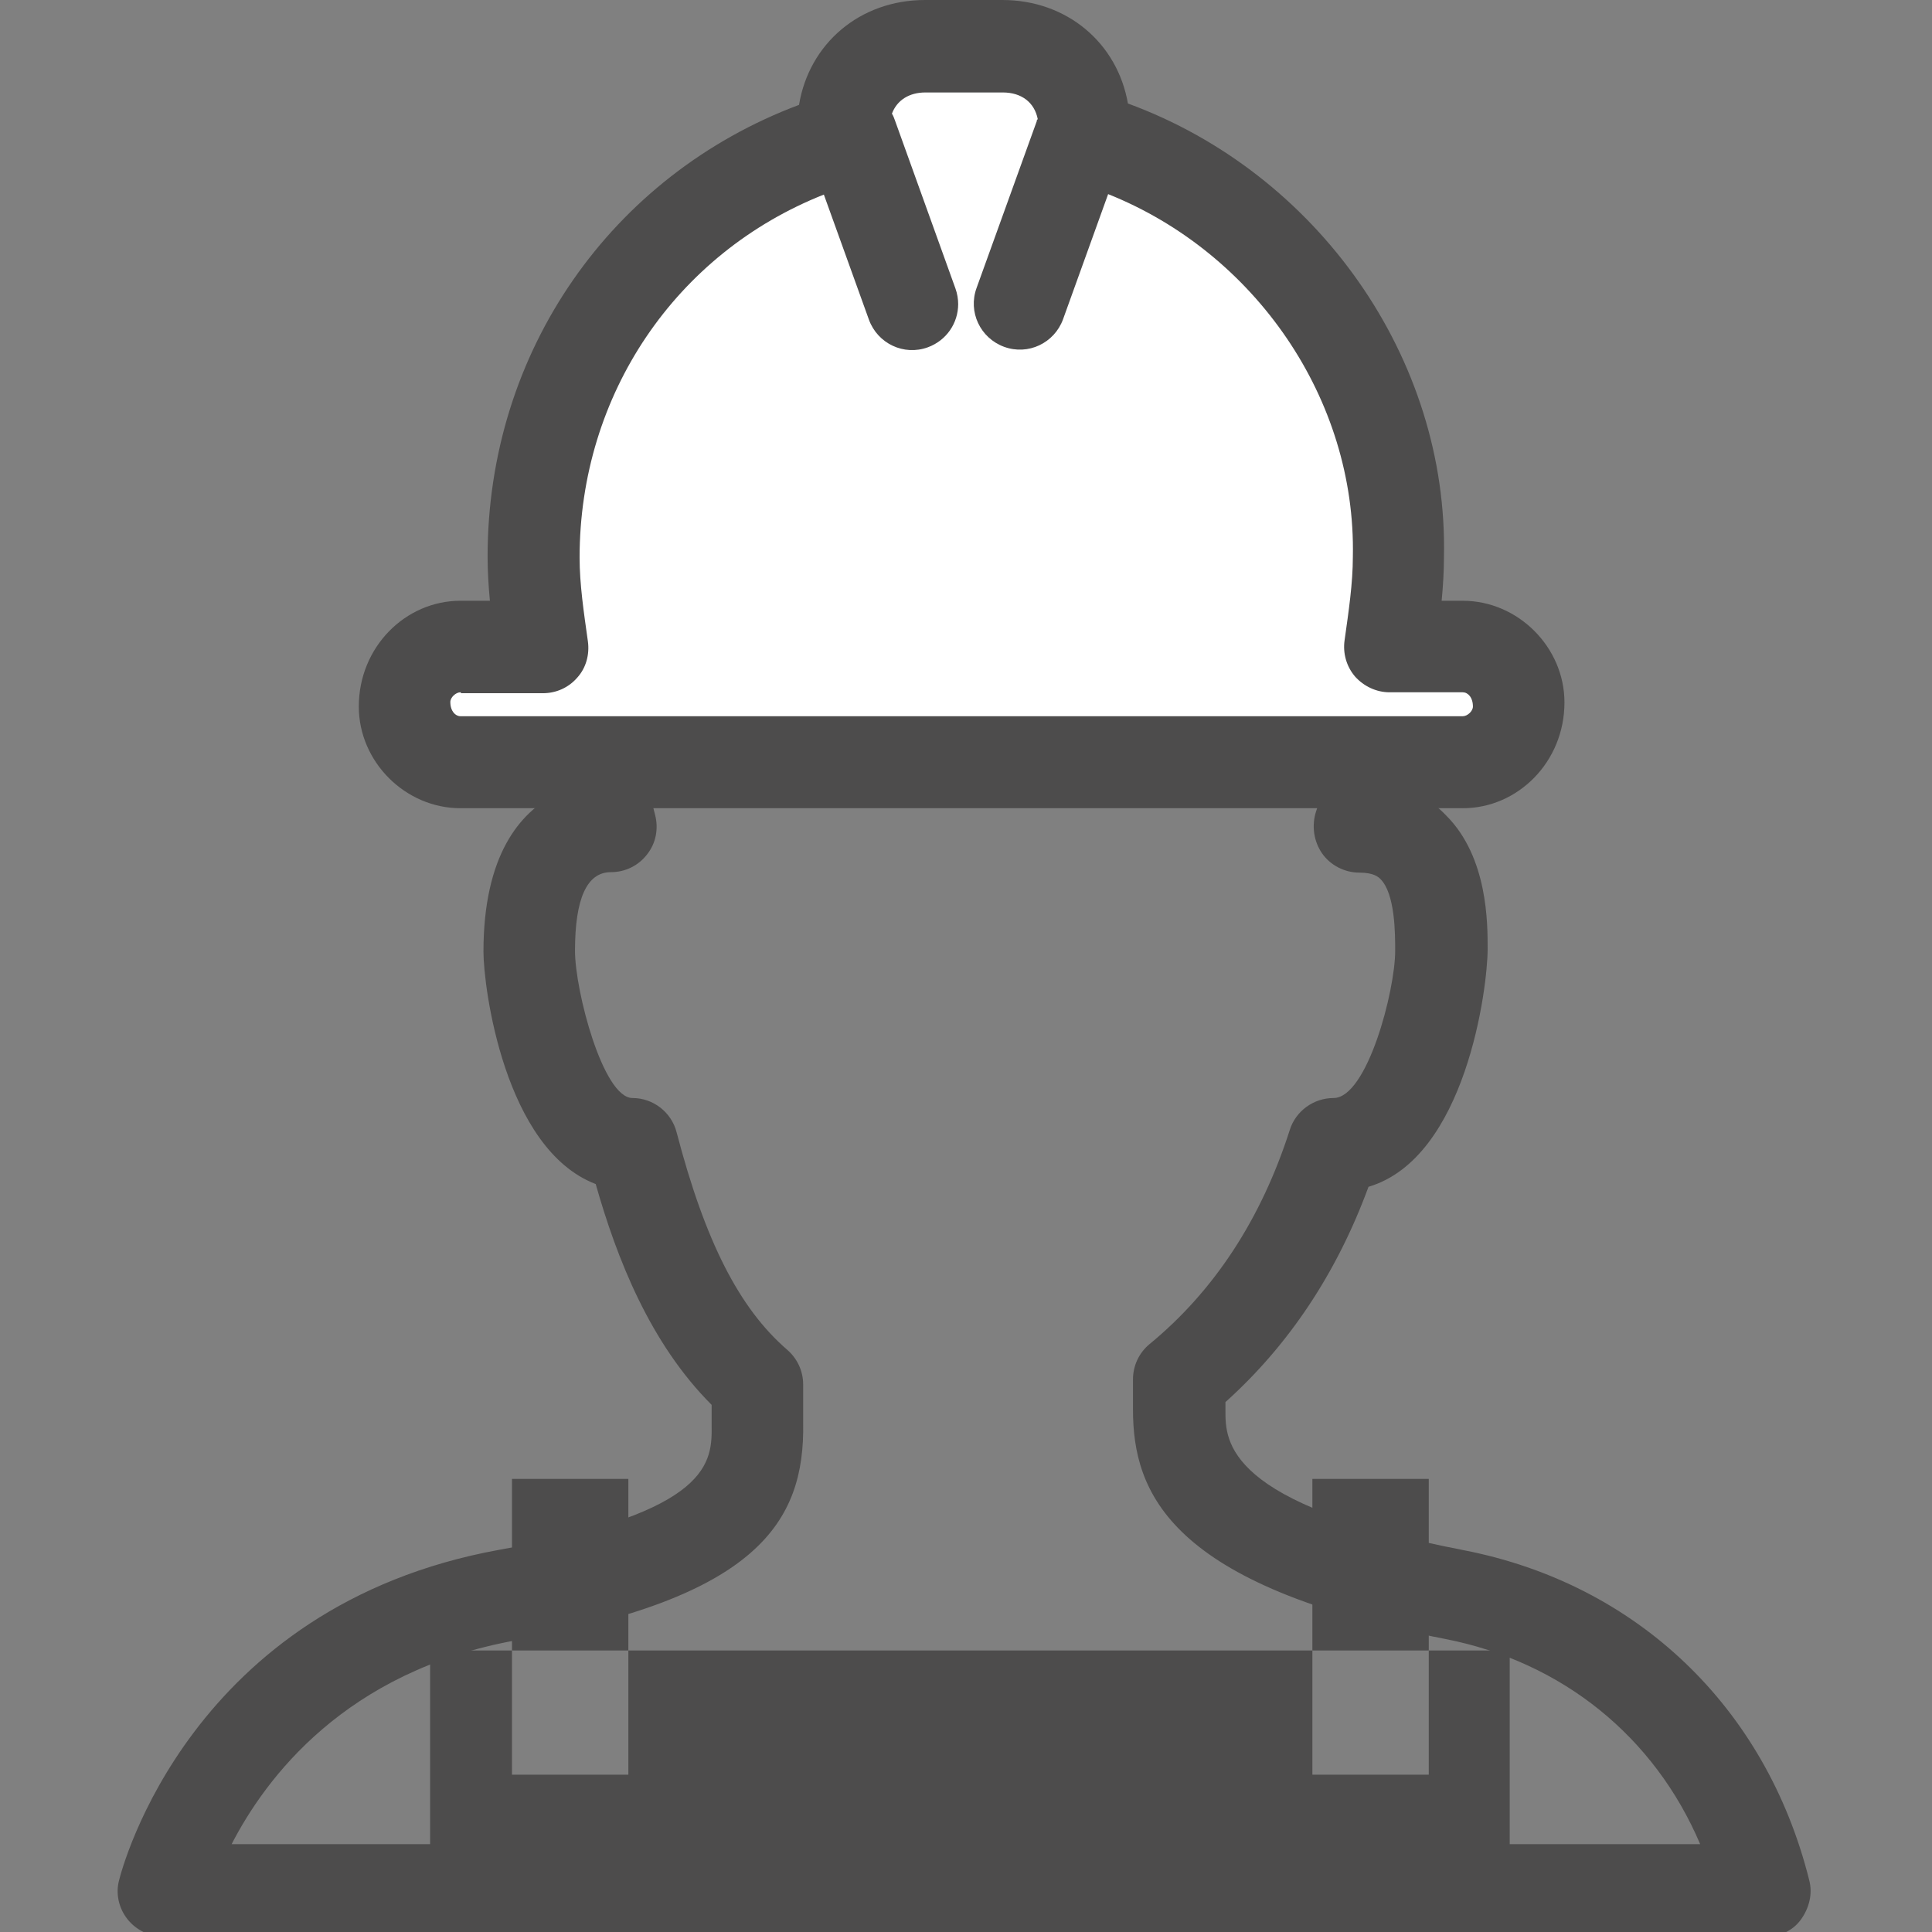 <?xml version="1.0" encoding="UTF-8"?><svg id="a" xmlns="http://www.w3.org/2000/svg" viewBox="0 0 42 42"><rect x="0" y="0" width="42" height="42" fill="#808080" stroke="none"/><defs><style>.b{fill:#fff;}.c{fill:#4d4c4c;}</style></defs><path class="c" d="M38.35,42.1H3.56c-.31,0-.6-.14-.79-.38s-.26-.56-.18-.85c.06-.24,1.54-5.96,8.27-7.18,4.64-.82,4.62-1.92,4.61-2.72v-.43c-1.34-1.34-2.06-3.18-2.52-4.8-1.99-.76-2.44-4.29-2.44-5.05,0-2.11,.8-3.03,1.57-3.42-.78-3.55-.53-6.57,.71-8.18,.61-.79,1.43-1.24,2.41-1.32,4.3-2.89,9.61-3.12,13.01-.55,2.87,2.17,3.8,5.8,2.62,10.06,.23,.11,.43,.26,.61,.45,.91,.91,.9,2.36,.9,2.9,0,.84-.47,4.54-2.59,5.17-.69,1.88-1.74,3.45-3.11,4.68v.19c0,.66,0,2.03,5.18,3.03h0c3.76,.73,6.57,3.41,7.51,7.17,.08,.3,0,.61-.18,.86s-.48,.38-.79,.38h-.01Zm-33.33-2.01h31.94c-.99-2.33-2.99-3.96-5.54-4.46-5.99-1.16-6.79-3.17-6.79-4.99v-.65c0-.3,.13-.58,.36-.77,1.4-1.15,2.43-2.72,3.05-4.66,.13-.41,.52-.69,.95-.69,.73,0,1.34-2.33,1.34-3.2,0-.37,0-1.24-.32-1.56-.04-.04-.14-.14-.46-.14s-.63-.16-.81-.42-.23-.6-.13-.91c1.34-3.84,.75-7.06-1.61-8.85-2.78-2.1-7.27-1.79-10.9,.76-.17,.12-.37,.18-.57,.18-.49,0-.86,.18-1.16,.56-.93,1.21-.98,4.2-.13,7.42,.08,.3,.02,.62-.17,.86-.19,.25-.48,.39-.79,.39-.52,0-.78,.57-.78,1.71,0,.87,.61,3.2,1.25,3.2,.45,0,.85,.31,.96,.75,.62,2.37,1.36,3.82,2.4,4.72,.22,.19,.35,.46,.35,.76v.83c.04,2.17-1.01,3.8-6.25,4.73-3.7,.67-5.44,2.99-6.19,4.46v-.03Z"/><path class="b" d="M23.48,2.96l.09-.19c0-1.03-.75-1.77-1.78-1.77h-1.68c-1.03,0-1.78,.75-1.78,1.77l.19,.19,1.31,3.64-1.31-3.64c-4.02,1.12-6.92,4.76-6.92,9.14,0,.65,.09,1.31,.19,1.96h-1.78c-.65,0-1.22,.56-1.22,1.21v.09c0,.65,.56,1.21,1.22,1.21H31.81c.65,0,1.22-.56,1.22-1.21v-.09c0-.65-.56-1.21-1.22-1.21h-1.59c.09-.65,.19-1.31,.19-1.96,.09-4.29-2.9-8.02-6.92-9.14l-1.31,3.64,1.31-3.64h-.01Z"/><path class="c" d="M31.8,17.57H10.01c-1.2,0-2.21-1.01-2.21-2.21,0-1.29,1.01-2.3,2.21-2.3h.64c-.03-.32-.05-.64-.05-.96,0-4.46,2.69-8.29,6.77-9.82C17.59,.95,18.69,0,20.11,0h1.68C23.19,0,24.29,.93,24.52,2.25c4.12,1.51,6.97,5.54,6.87,9.87,0,.31-.02,.63-.05,.94h.46c1.2,0,2.21,1.01,2.21,2.21,0,1.29-1.01,2.3-2.21,2.3Zm-21.79-2.52c-.1,0-.22,.11-.22,.21,0,.2,.11,.31,.22,.31H31.8c.1,0,.22-.11,.22-.21,0-.2-.11-.31-.22-.31h-1.59c-.29,0-.56-.13-.75-.34-.19-.22-.27-.51-.23-.79,.09-.64,.18-1.24,.18-1.82,.07-3.42-2.12-6.6-5.32-7.88l-.98,2.72c-.19,.52-.76,.79-1.28,.6s-.79-.76-.6-1.28l1.31-3.63v-.02l.02-.02c-.07-.36-.35-.58-.76-.58h-1.68c-.36,0-.62,.17-.73,.46,.03,.05,.05,.1,.07,.16h0l1.31,3.64c.04,.11,.06,.23,.06,.34,0,.41-.25,.79-.66,.94-.52,.19-1.09-.08-1.28-.6l-.98-2.72c-3.21,1.27-5.31,4.34-5.31,7.89,0,.58,.09,1.18,.18,1.82,.04,.29-.04,.58-.23,.79-.19,.22-.46,.34-.75,.34h-1.78v-.02Z"/><path class="c" d="M31.06,35.88v2.7h-2.53v-2.7H13.66v2.7h-2.53v-2.7h-1.78v4.85h23.47v-4.85h-1.76Z"/><path class="c" d="M13.66,32.15h-2.53v3.73h2.53v-3.73Z"/><path class="c" d="M31.06,32.15h-2.53v3.73h2.53v-3.73Z"/></svg>
